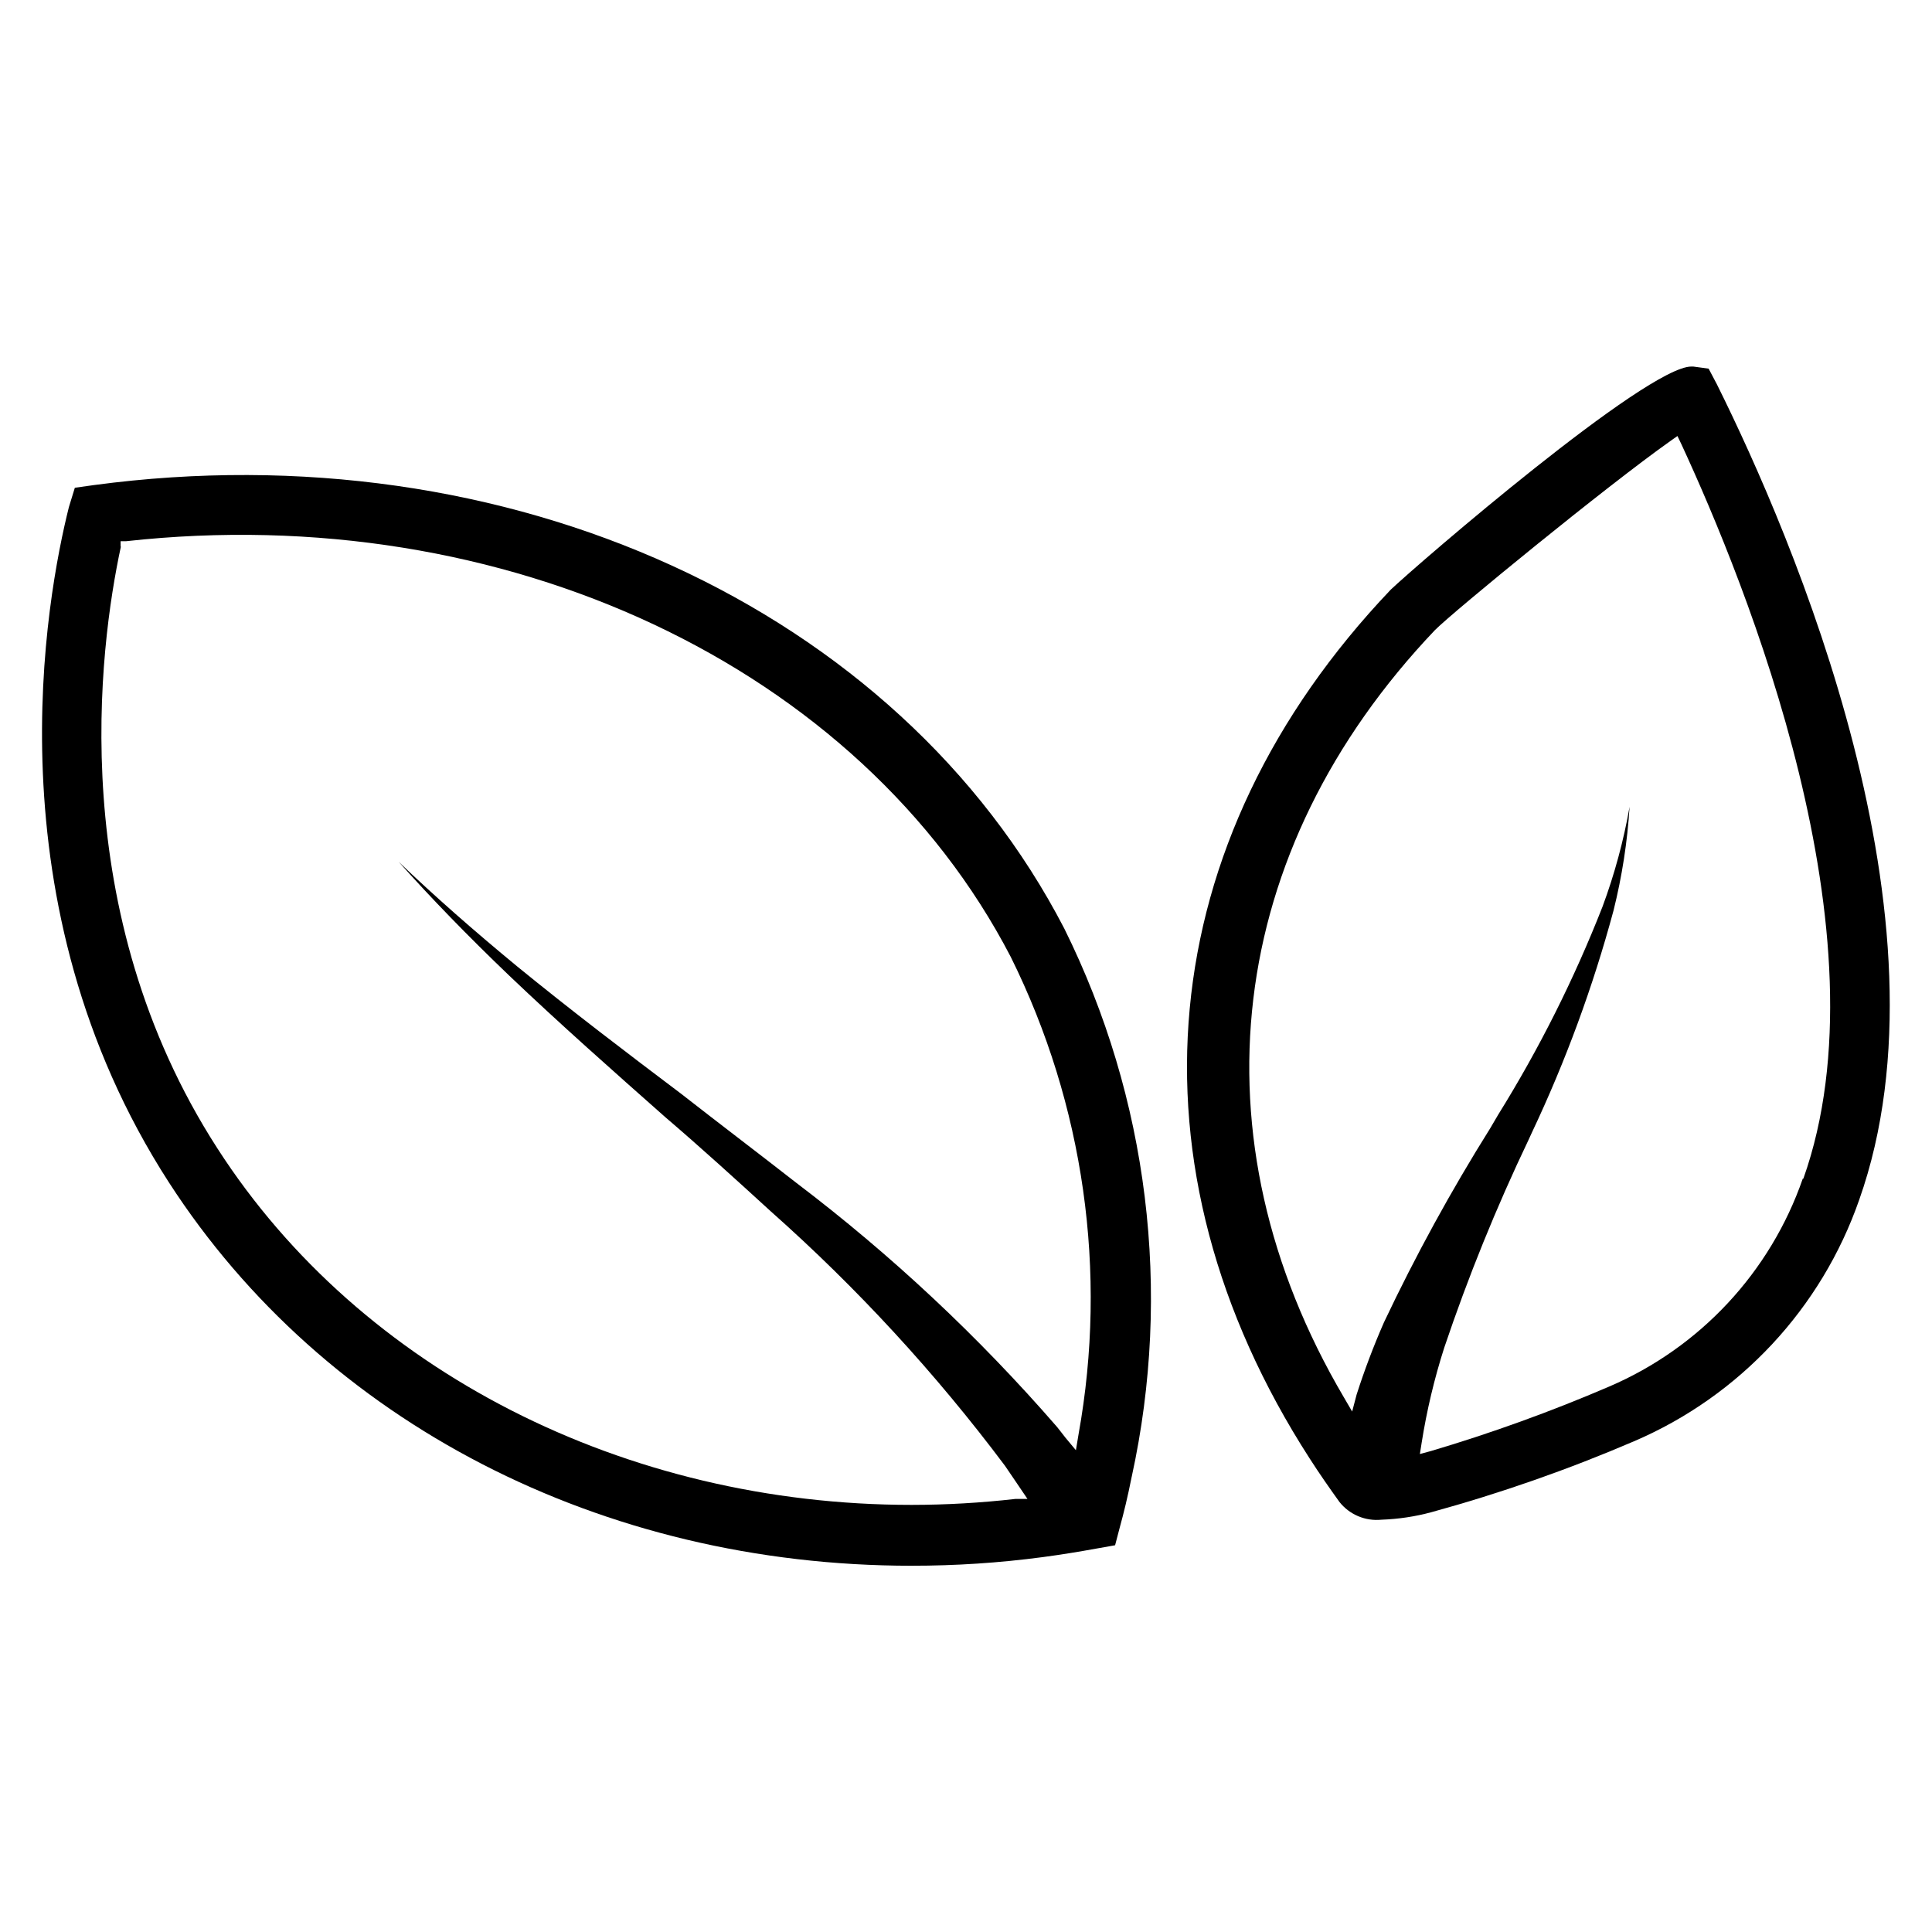 <?xml version="1.0" encoding="UTF-8"?>
<!-- Uploaded to: SVG Repo, www.svgrepo.com, Generator: SVG Repo Mixer Tools -->
<svg fill="#000000" width="800px" height="800px" version="1.1" viewBox="144 144 512 512" xmlns="http://www.w3.org/2000/svg">
 <g>
  <path d="m162.26 278.38c-5.902 23.617-21.332 104.93 26.527 179.01 41.094 63.605 114.7 101.55 196.8 101.55l0.004-0.004c11.609 0.008 23.207-0.754 34.715-2.281 4.723-0.629 9.605-1.418 14.328-2.281l4.879-0.867 1.258-4.801c1.023-3.699 2.047-7.871 3.148-13.383h0.004c10.719-49.039 4.414-100.27-17.871-145.24-44.082-85.094-147.52-132.25-257.18-117.53l-5.039 0.707zm13.699 10.469v-1.418h1.418c100.29-11.098 194.52 33.141 234.51 110.21v0.004c19.391 39.125 25.684 83.449 17.945 126.43l-0.707 4.25-2.754-3.305-1.102-1.418-1.18-1.496h-0.004c-20.719-23.867-43.855-45.527-69.035-64.629-10.078-7.871-20.469-15.742-30.543-23.617-14.406-10.863-29.207-22.121-43.375-33.691-11.652-9.605-22.121-18.812-31.488-27.789 8.66 9.684 18.344 19.68 29.285 30.148 13.539 12.91 27.711 25.426 41.406 37.551 9.211 7.871 18.734 16.531 27.945 24.953 22.895 20.316 43.676 42.891 62.031 67.387l2.519 3.699 1.652 2.441 1.812 2.676h-3.231c-9.121 1.039-18.293 1.566-27.473 1.574-75.648 0-145.87-35.266-183.97-94.465-40.465-62.738-31.41-132.41-25.586-159.49z"/>
  <path d="m596.8 241.69-4.094-0.551h-0.473c-11.887 0-72.266 52.113-79.664 59.117-63.449 66.676-71.477 152.72-21.492 230.26 2.676 4.172 5.273 7.871 7.871 11.492v0.004c2.672 3.383 6.891 5.164 11.18 4.723 4.441-0.156 8.852-0.816 13.145-1.969 18.332-5.031 36.297-11.316 53.766-18.816 28-12 49.656-35.227 59.672-63.996 26.137-73.84-17.633-175.7-37.707-216.09zm24.953 214.67c-8.598 24.77-27.23 44.773-51.324 55.102-15.398 6.613-31.168 12.32-47.234 17.082l-2.914 0.789 0.473-2.992c1.348-8.535 3.348-16.957 5.984-25.191 6.336-18.801 13.805-37.199 22.355-55.102l0.867-1.891c8.953-18.945 16.199-38.648 21.648-58.883 2.246-9.008 3.672-18.203 4.25-27.473-1.586 9.016-3.984 17.867-7.164 26.449-7.516 19.172-16.762 37.617-27.629 55.105l-2.125 3.621c-10.398 16.594-19.809 33.781-28.184 51.48-2.742 6.25-5.16 12.633-7.242 19.133l-1.18 4.484-2.203-3.777c-40.539-68.879-31.488-144.84 24.168-203.34 4.961-4.961 45.422-38.102 62.348-50.066l1.891-1.34 1.023 2.125c17.156 37.082 55.176 130.44 32.348 194.68z"/>
 </g>
</svg>